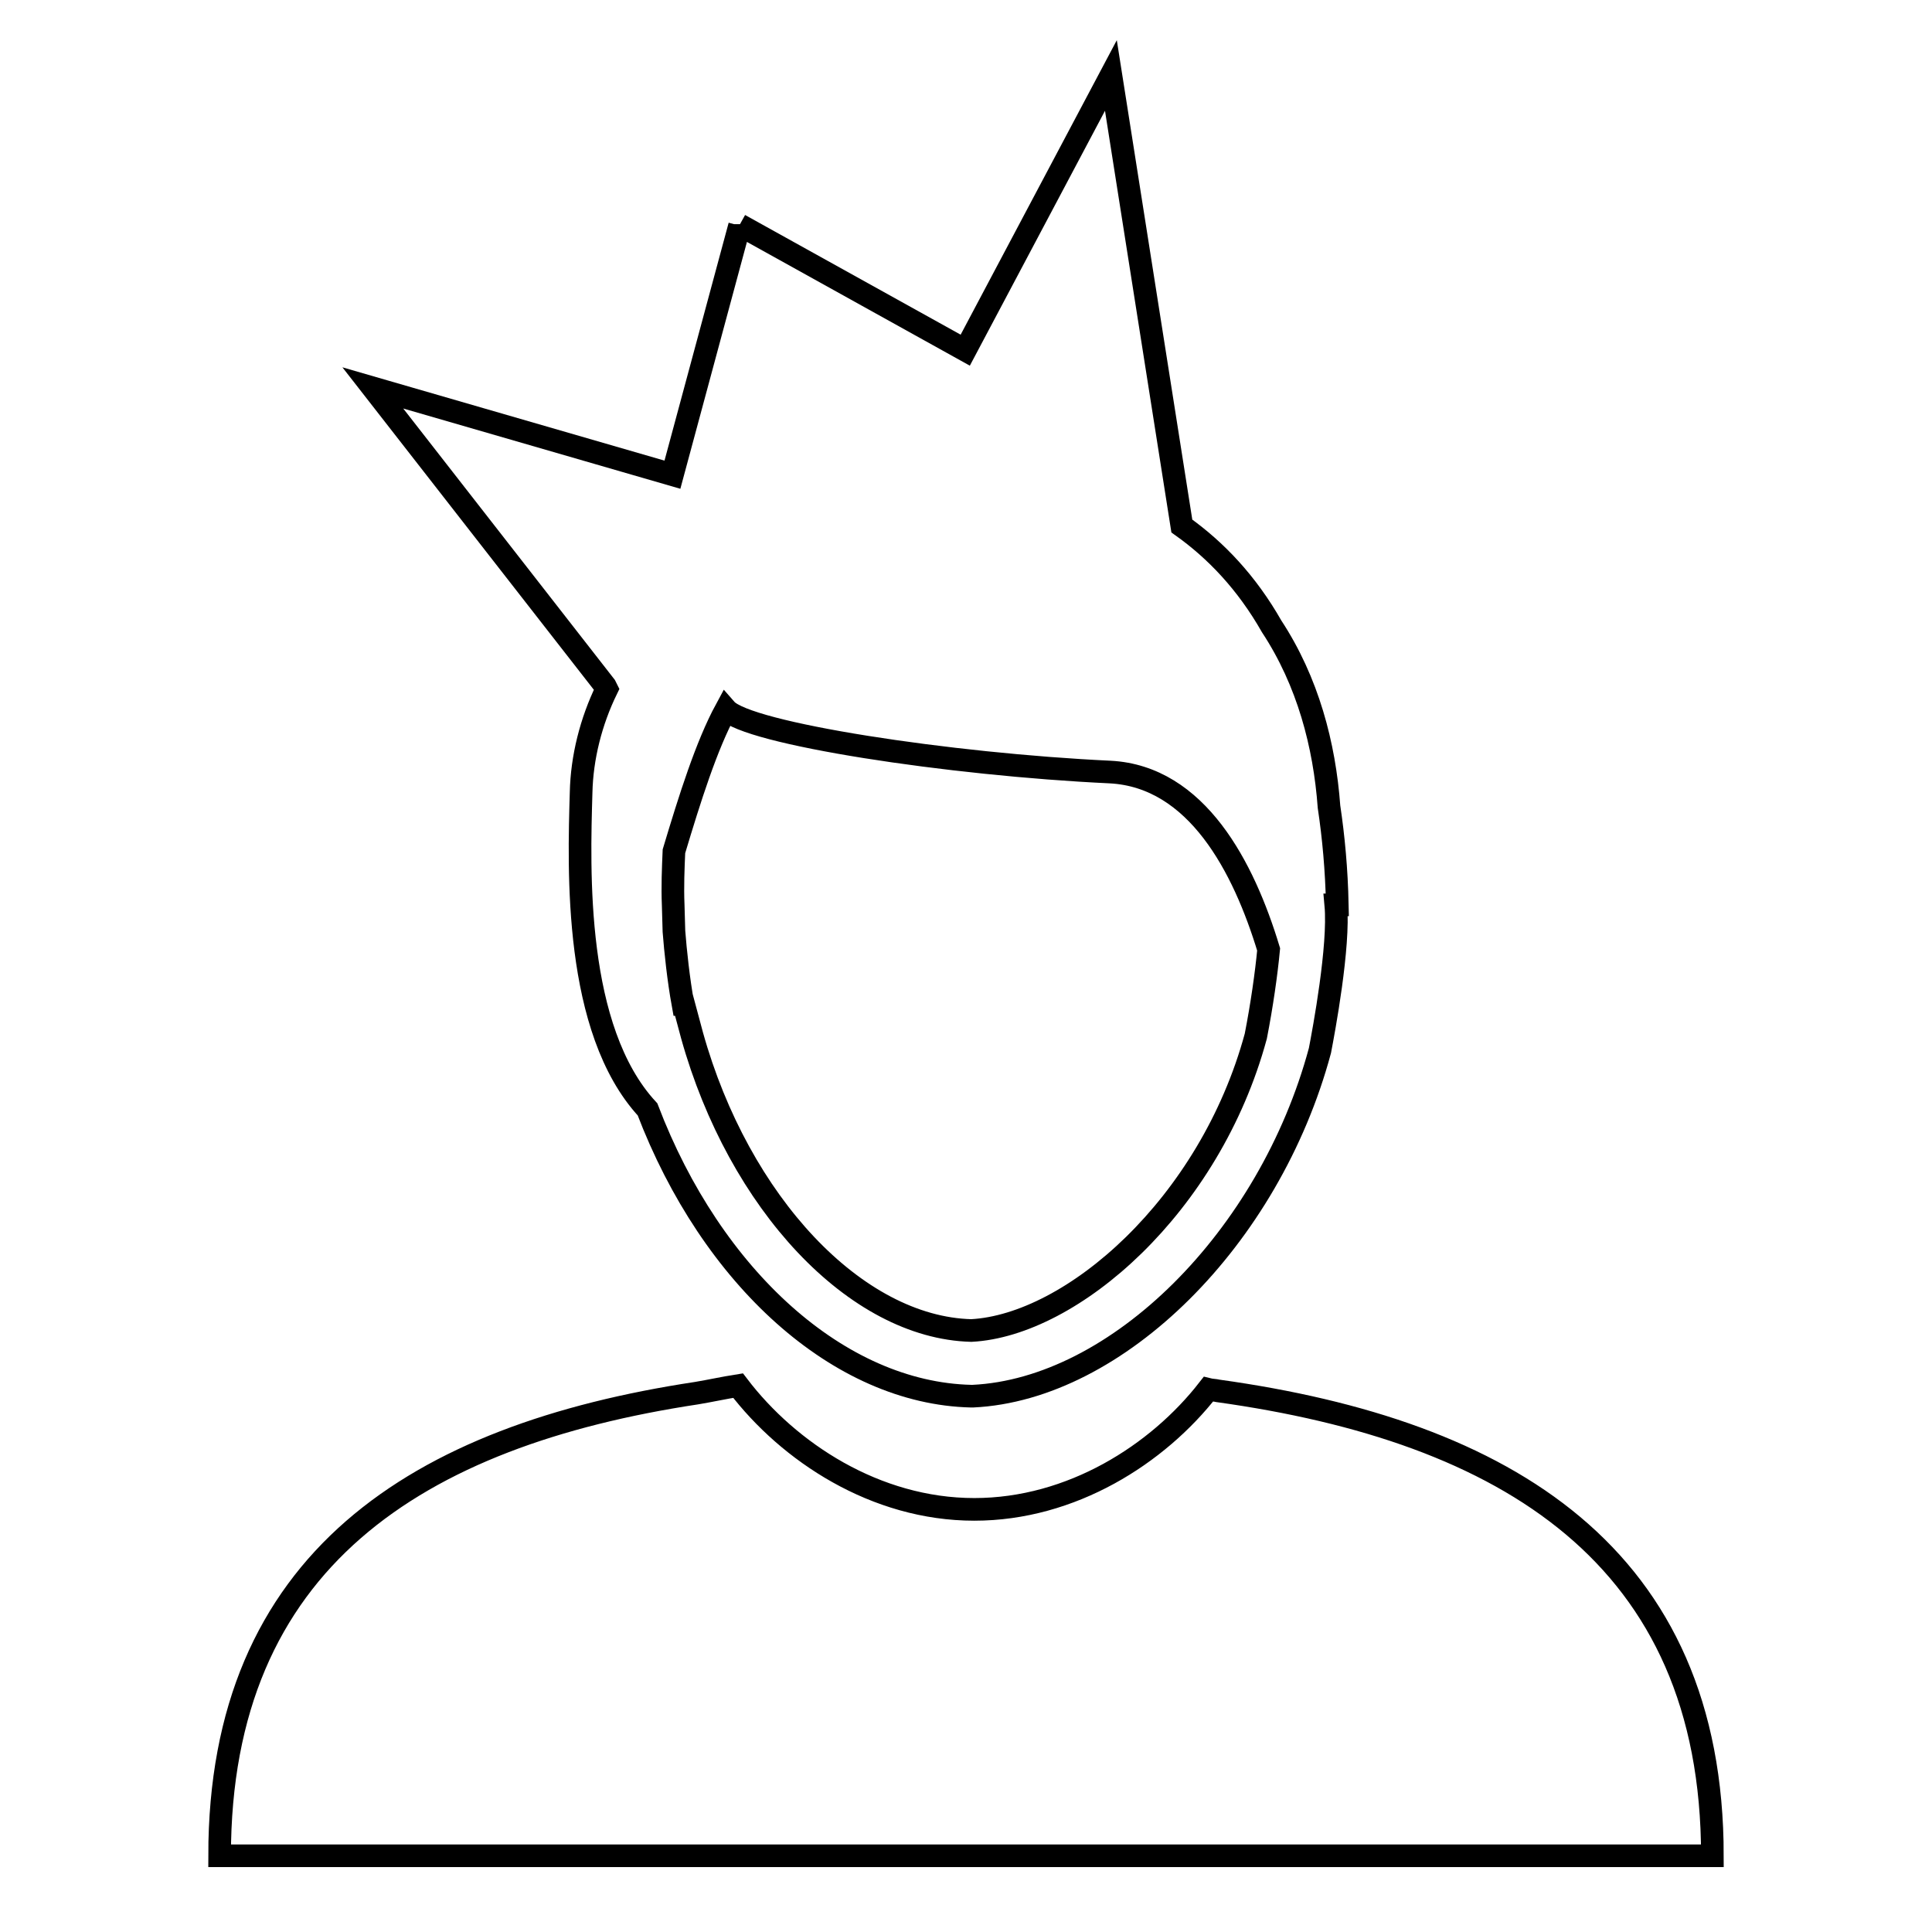<?xml version="1.0" encoding="utf-8"?>
<!-- Svg Vector Icons : http://www.onlinewebfonts.com/icon -->
<!DOCTYPE svg PUBLIC "-//W3C//DTD SVG 1.1//EN" "http://www.w3.org/Graphics/SVG/1.1/DTD/svg11.dtd">
<svg version="1.1" xmlns="http://www.w3.org/2000/svg" xmlns:xlink="http://www.w3.org/1999/xlink" x="0px" y="0px" viewBox="0 0 256 256" enable-background="new 0 0 256 256" xml:space="preserve">
<g><g><g><g><path stroke-width="3" fill-opacity="0" stroke="#000000"  d="M161.4,184.3c-0.4-0.1-0.9-0.1-1.3-0.2c-6.7,8.6-18.1,15.9-31,15.9c-13.1,0-24.6-7.6-31.3-16.4c-1.9,0.3-3.7,0.7-5.5,1c-37,5.6-63.2,22.2-63.2,61.3h197.8C226.9,206.1,199.5,189.6,161.4,184.3z"/><path stroke-width="3" fill-opacity="0" stroke="#000000"  d="M80.4,91.3c-2.1,4.3-3.3,9.1-3.4,13.7c-0.3,10.3-1,31.4,8.8,42c8.5,22.3,25.4,37.6,42.9,38h0.1l0.1,0c19.1-0.9,39.3-20.9,46-45.8c0.5-2.6,2.6-13.8,2.1-19.3h0.2c-0.1-4.7-0.5-9-1.1-13c-0.6-8.2-2.8-16.6-7.6-23.9c-3.3-5.8-7.4-10.1-11.9-13.3L147.2,10l-19.3,36.4L98,29.8l0-0.1l0,0.1l0,0l0,0.1l-8.9,33L49.4,51.4l30.8,39.5L80.4,91.3z M168.1,125.8c-0.3,3.2-0.9,7.4-1.7,11.5c-6.1,22.5-24.4,38.3-37.7,39c-15.3-0.4-30.8-16.9-37-39.1l-1.1-4.1l-0.1,0c-0.6-3.3-1-7.1-1.2-9.7l-0.1-3.5c-0.1-2.4,0-4.8,0.1-7.1c2.1-7,4.3-14,6.9-18.8c2.8,3.2,29.6,7.3,50.9,8.3C158.6,102.9,164.8,114.9,168.1,125.8z"/></g></g><g></g><g></g><g></g><g></g><g></g><g></g><g></g><g></g><g></g><g></g><g></g><g></g><g></g><g></g><g></g></g></g>
</svg>